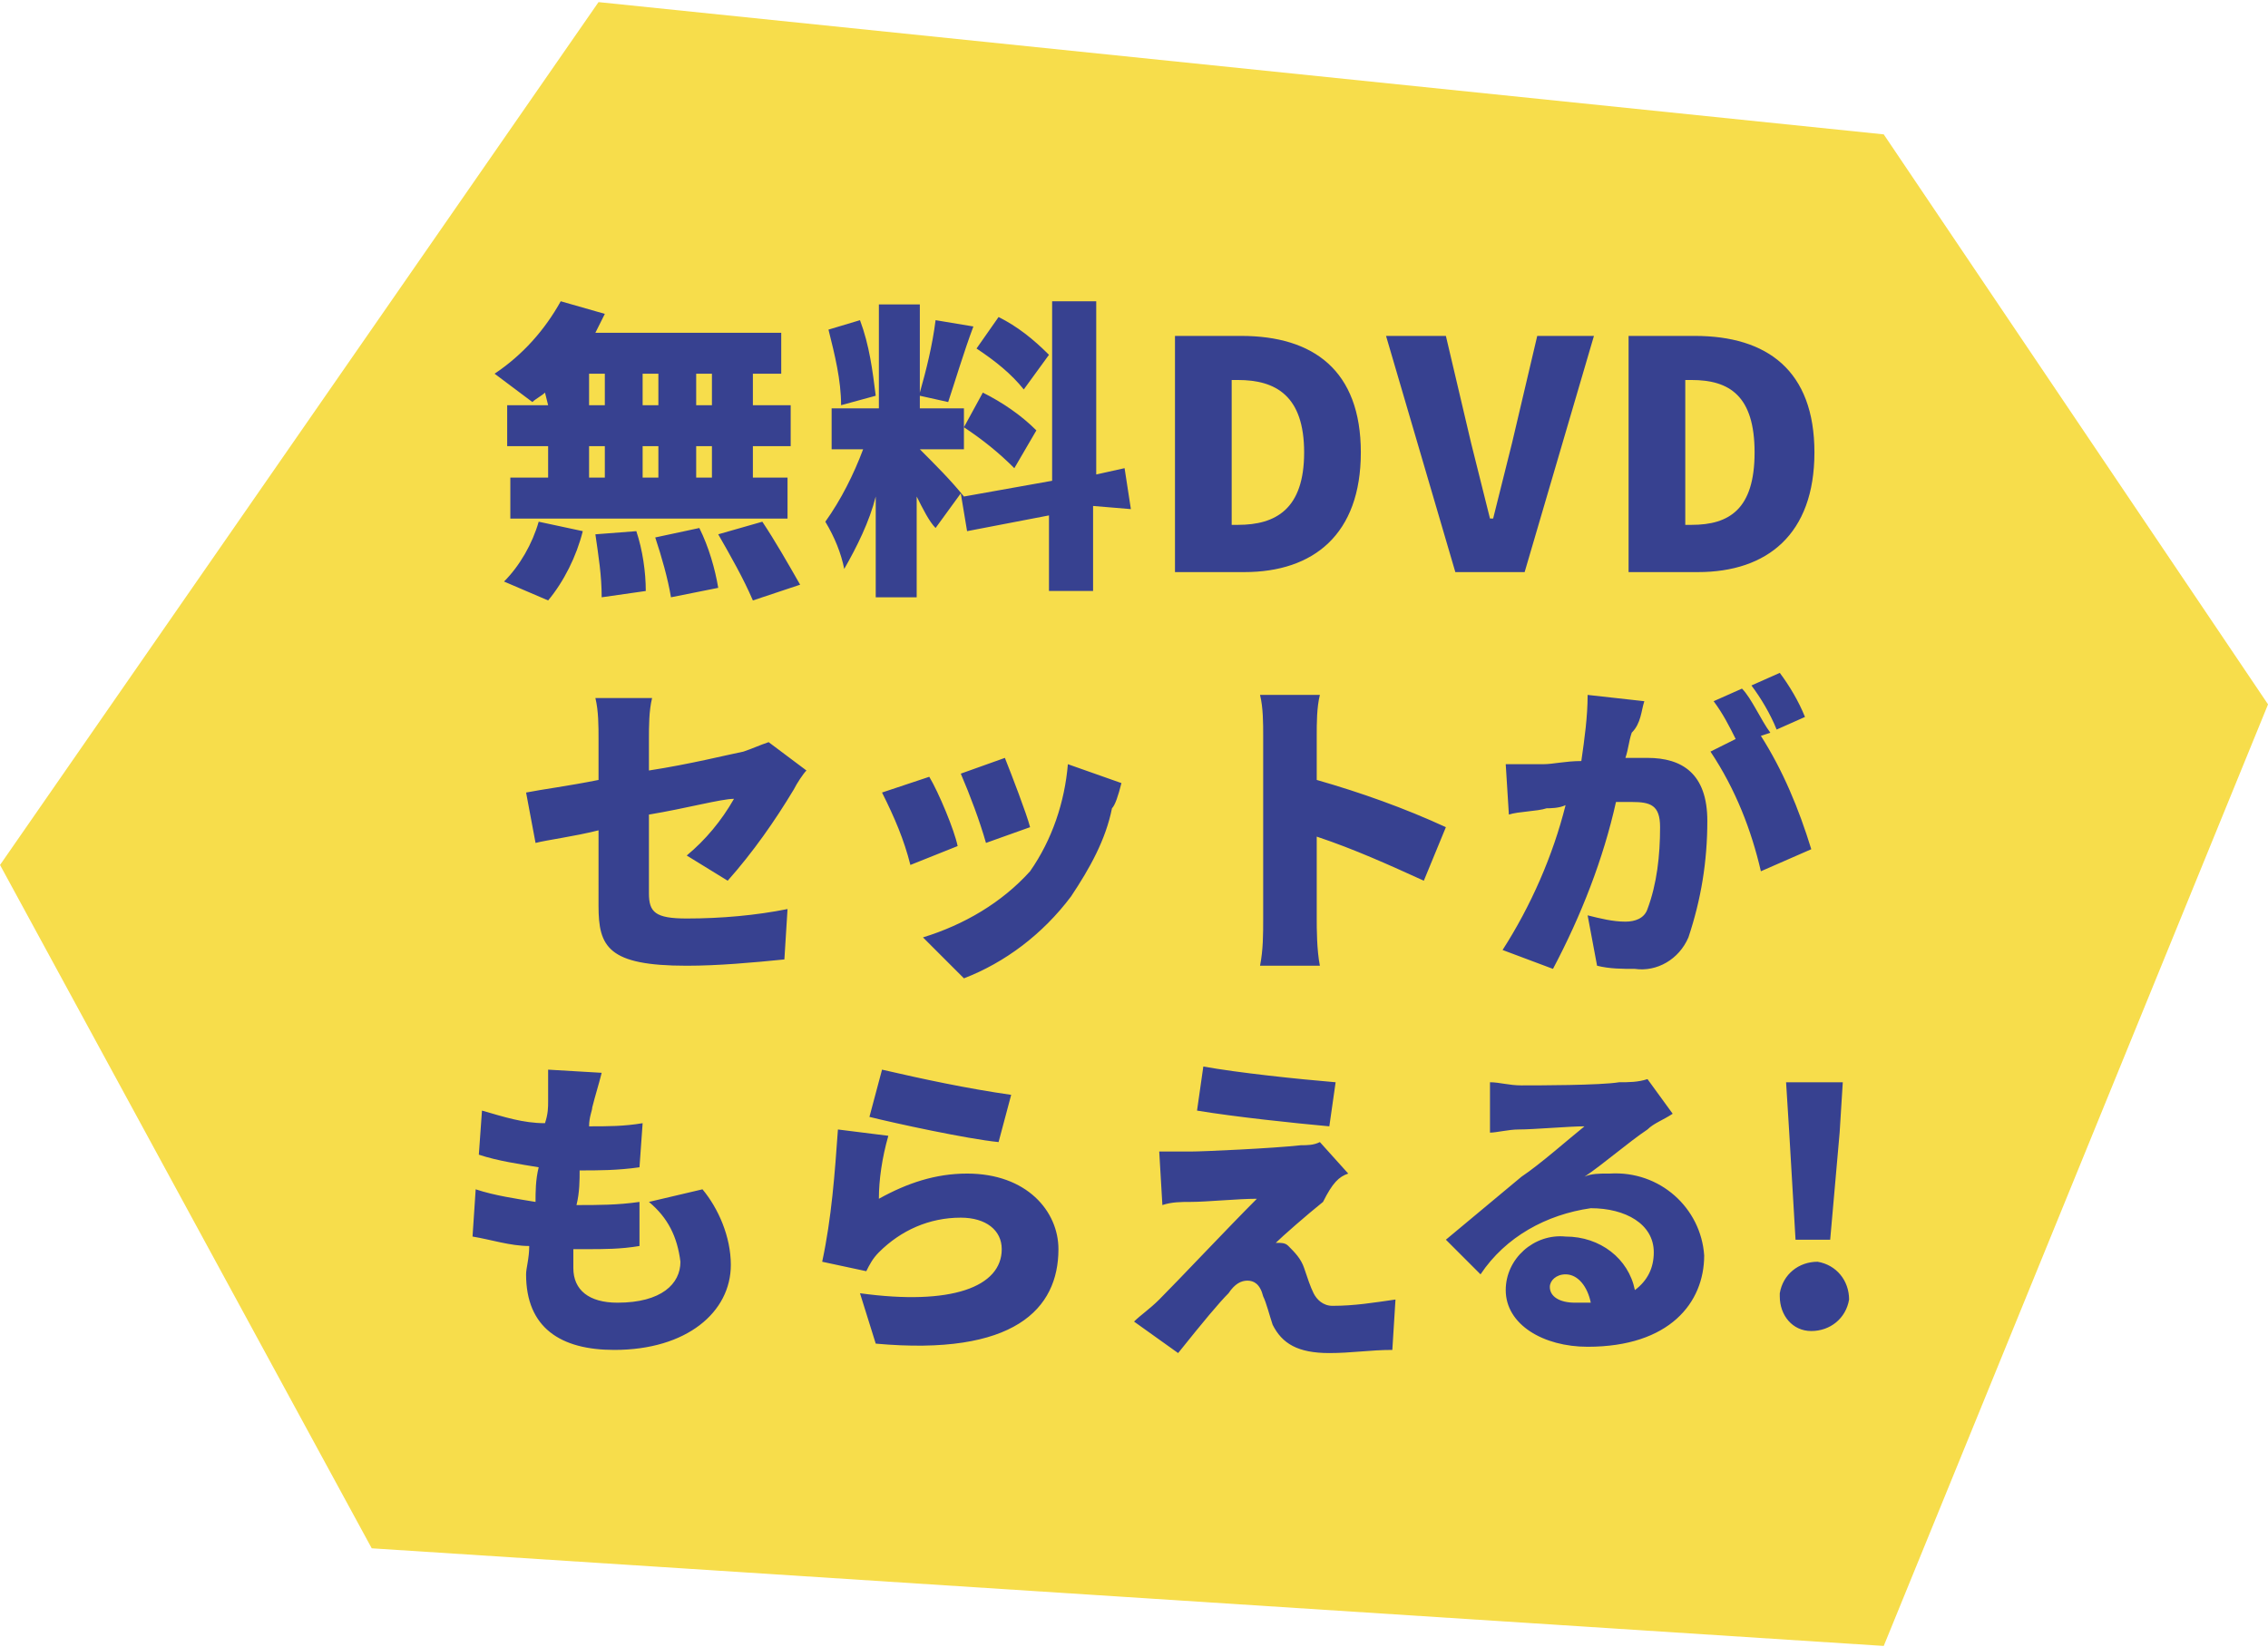<?xml version="1.0" encoding="utf-8"?>
<!-- Generator: Adobe Illustrator 26.5.0, SVG Export Plug-In . SVG Version: 6.00 Build 0)  -->
<svg version="1.1" id="レイヤー_1" xmlns="http://www.w3.org/2000/svg" xmlns:xlink="http://www.w3.org/1999/xlink" x="0px"
	 y="0px" viewBox="0 0 72 52.3" style="enable-background:new 0 0 72 52.3;" xml:space="preserve">
<style type="text/css">
	.st0{fill:#F7DD4B;}
	.st1{fill:#374190;}
</style>
<g id="グループ_1937" transform="translate(-2365.399 -1012.933)">
	<path id="合体_4" class="st0" d="M2365.4,1040.4l11.8,21.7l48,3.1l12.2-29.9l-12.2-18.1l-40.8-4.2L2365.4,1040.4z"/>
	<path id="パス_2052" class="st1" d="M2388,1025.8h-0.5v-1h0.5V1025.8z M2388,1028.1h-0.5v-1h0.5V1028.1z M2384.1,1027.1h0.5v1
		h-0.5V1027.1z M2386.3,1027.1v1h-0.5v-1H2386.3z M2385.8,1025.8v-1h0.5v1H2385.8z M2384.1,1024.8h0.5v1h-0.5V1024.8z
		 M2382.8,1025.8h-1.3v1.3h1.3v1h-1.2v1.3h8.8v-1.3h-1.1v-1h1.2v-1.3h-1.2v-1h0.9v-1.3h-5.9c0.1-0.2,0.2-0.4,0.3-0.6l-1.4-0.4
		c-0.5,0.9-1.2,1.7-2.1,2.3c0.4,0.3,0.8,0.6,1.2,0.9c0.1-0.1,0.3-0.2,0.4-0.3L2382.8,1025.8z M2382.8,1032c0.5-0.6,0.9-1.4,1.1-2.2
		l-1.4-0.3c-0.2,0.7-0.6,1.4-1.1,1.9L2382.8,1032z M2384.3,1029.9c0.1,0.7,0.2,1.3,0.2,2l1.4-0.2c0-0.6-0.1-1.3-0.3-1.9
		L2384.3,1029.9z M2386.2,1030c0.2,0.6,0.4,1.3,0.5,1.9l1.5-0.3c-0.1-0.6-0.3-1.3-0.6-1.9L2386.2,1030z M2388.2,1029.9
		c0.4,0.7,0.8,1.4,1.1,2.1l1.5-0.5c-0.4-0.7-0.8-1.4-1.2-2L2388.2,1029.9z M2398.7,1024.2c-0.5-0.5-1-0.9-1.6-1.2l-0.7,1
		c0.6,0.4,1.1,0.8,1.5,1.3L2398.7,1024.2z M2396,1026.5c0.6,0.4,1.1,0.8,1.6,1.3l0.7-1.2c-0.5-0.5-1.1-0.9-1.7-1.2L2396,1026.5z
		 M2393.2,1025.5c-0.1-0.8-0.2-1.6-0.5-2.4l-1,0.3c0.2,0.8,0.4,1.6,0.4,2.4L2393.2,1025.5z M2401.3,1029.1l-0.2-1.3l-0.9,0.2v-5.5
		h-1.4v5.7l-2.8,0.5c-0.4-0.5-0.9-1-1.4-1.5v0h1.4v-1.3h-1.4v-0.4l0.9,0.2c0.2-0.6,0.5-1.6,0.8-2.4l-1.2-0.2
		c-0.1,0.8-0.3,1.6-0.5,2.3v-2.8h-1.3v3.3h-1.5v1.3h1c-0.3,0.8-0.7,1.6-1.2,2.3c0.3,0.5,0.5,1,0.6,1.5c0.4-0.7,0.8-1.5,1-2.3v3.2
		h1.3v-3.2c0.2,0.4,0.4,0.8,0.6,1l0.8-1.1l0.2,1.2l2.6-0.5v2.4h1.4v-2.7L2401.3,1029.1z M2402.7,1031.1h2.2c2.2,0,3.7-1.2,3.7-3.8
		s-1.5-3.7-3.8-3.7h-2.1V1031.1z M2404.5,1029.6v-4.6h0.2c1.2,0,2.1,0.5,2.1,2.3s-0.9,2.3-2.1,2.3H2404.5z M2411.6,1031.1h2.2
		l2.2-7.5h-1.8l-0.8,3.4c-0.2,0.8-0.4,1.6-0.6,2.4h-0.1c-0.2-0.8-0.4-1.6-0.6-2.4l-0.8-3.4h-1.9L2411.6,1031.1z M2417.1,1031.1h2.2
		c2.2,0,3.7-1.2,3.7-3.8s-1.5-3.7-3.8-3.7h-2.1V1031.1z M2418.9,1029.6v-4.6h0.2c1.2,0,2,0.5,2,2.3s-0.8,2.3-2,2.3H2418.9z
		 M2384.4,1041.7c0,1.3,0.3,1.9,2.8,1.9c1,0,2.1-0.1,3.1-0.2l0.1-1.6c-1,0.2-2.1,0.3-3.2,0.3c-1,0-1.2-0.2-1.2-0.8v-2.5
		c1.2-0.2,2.3-0.5,2.7-0.5c-0.4,0.7-0.9,1.3-1.5,1.8l1.3,0.8c0.8-0.9,1.5-1.9,2.1-2.9c0.1-0.2,0.3-0.5,0.4-0.6l-1.2-0.9
		c-0.3,0.1-0.5,0.2-0.8,0.3c-0.5,0.1-1.7,0.4-3,0.6v-1c0-0.4,0-0.9,0.1-1.3h-1.8c0.1,0.4,0.1,0.9,0.1,1.3v1.3
		c-1,0.2-1.8,0.3-2.3,0.4l0.3,1.6c0.4-0.1,1.2-0.2,2-0.4V1041.7z M2397.3,1037l-1.4,0.5c0.3,0.7,0.6,1.5,0.8,2.2l1.4-0.5
		C2398,1038.8,2397.5,1037.5,2397.3,1037z M2401,1037.8l-1.7-0.6c-0.1,1.2-0.5,2.4-1.2,3.4c-0.9,1-2.1,1.7-3.4,2.1l1.3,1.3
		c1.3-0.5,2.5-1.4,3.4-2.6c0.6-0.9,1.1-1.8,1.3-2.8C2400.8,1038.5,2400.9,1038.2,2401,1037.8z M2394.9,1037.6l-1.5,0.5
		c0.4,0.8,0.7,1.5,0.9,2.3l1.5-0.6C2395.7,1039.3,2395.2,1038.1,2394.9,1037.6z M2405.5,1042.1c0,0.5,0,1-0.1,1.5h1.9
		c-0.1-0.5-0.1-1.2-0.1-1.5v-2.6c1.2,0.4,2.3,0.9,3.4,1.4l0.7-1.7c-1.3-0.6-2.7-1.1-4.1-1.5v-1.4c0-0.4,0-0.9,0.1-1.3h-1.9
		c0.1,0.4,0.1,0.9,0.1,1.3V1042.1z M2417.6,1035.2l-1.8-0.2c0,0.7-0.1,1.4-0.2,2.1c-0.5,0-0.9,0.1-1.2,0.1c-0.4,0-0.8,0-1.2,0
		l0.1,1.6c0.3-0.1,0.9-0.1,1.2-0.2c0.1,0,0.4,0,0.6-0.1c-0.4,1.6-1.1,3.2-2,4.6l1.6,0.6c0.9-1.7,1.6-3.5,2-5.3c0.2,0,0.4,0,0.5,0
		c0.6,0,0.9,0.1,0.9,0.8c0,0.9-0.1,1.8-0.4,2.6c-0.1,0.3-0.4,0.4-0.7,0.4c-0.4,0-0.8-0.1-1.2-0.2l0.3,1.6c0.4,0.1,0.8,0.1,1.2,0.1
		c0.7,0.1,1.4-0.3,1.7-1c0.4-1.2,0.6-2.4,0.6-3.7c0-1.5-0.8-2-1.9-2c-0.2,0-0.4,0-0.7,0c0.1-0.3,0.1-0.5,0.2-0.8
		C2417.5,1035.9,2417.5,1035.5,2417.6,1035.2z M2421.9,1034.3l-0.9,0.4c0.3,0.4,0.6,0.9,0.8,1.4l0.9-0.4
		C2422.5,1035.2,2422.2,1034.7,2421.9,1034.3z M2420.7,1034.8l-0.9,0.4c0.3,0.4,0.5,0.8,0.7,1.2l-0.8,0.4c0.8,1.2,1.3,2.5,1.6,3.8
		l1.6-0.7c-0.4-1.3-0.9-2.5-1.6-3.6l0.3-0.1C2421.3,1035.8,2421,1035.1,2420.7,1034.8z M2384.5,1047l-1.7-0.1c0,0.3,0,0.7,0,1
		c0,0.2,0,0.4-0.1,0.7c-0.7,0-1.3-0.2-2-0.4l-0.1,1.4c0.6,0.2,1.3,0.3,1.9,0.4c-0.1,0.4-0.1,0.8-0.1,1.1c-0.6-0.1-1.3-0.2-1.9-0.4
		l-0.1,1.5c0.6,0.1,1.2,0.3,1.8,0.3c0,0.4-0.1,0.7-0.1,0.9c0,1.7,1.1,2.4,2.8,2.4c2.3,0,3.7-1.2,3.7-2.7c0-0.9-0.4-1.8-0.9-2.4
		l-1.7,0.4c0.6,0.5,0.9,1.1,1,1.9c0,0.7-0.6,1.3-2,1.3c-0.9,0-1.4-0.4-1.4-1.1c0-0.2,0-0.3,0-0.6h0.4c0.6,0,1.1,0,1.7-0.1l0-1.4
		c-0.7,0.1-1.3,0.1-2,0.1h0c0.1-0.4,0.1-0.8,0.1-1.1c0.6,0,1.2,0,1.9-0.1l0.1-1.4c-0.6,0.1-1.1,0.1-1.7,0.1c0-0.3,0.1-0.5,0.1-0.6
		C2384.3,1047.7,2384.4,1047.4,2384.5,1047z M2393.4,1046.9l-0.4,1.5c0.8,0.2,3.1,0.7,4.1,0.8l0.4-1.5
		C2396.1,1047.5,2394.7,1047.2,2393.4,1046.9L2393.4,1046.9z M2393.6,1049l-1.6-0.2c-0.1,1.4-0.2,2.8-0.5,4.2l1.4,0.3
		c0.1-0.2,0.2-0.4,0.4-0.6c0.7-0.7,1.6-1.1,2.6-1.1c0.8,0,1.3,0.4,1.3,1c0,1.2-1.6,1.8-4.5,1.4l0.5,1.6c4.4,0.4,5.8-1.1,5.8-3
		c0-1.2-1-2.4-2.9-2.4c-1,0-1.9,0.3-2.8,0.8C2393.3,1050.4,2393.4,1049.7,2393.6,1049L2393.6,1049z M2403.6,1046.8l-0.2,1.4
		c1.2,0.2,3.1,0.4,4.2,0.5l0.2-1.4C2406.6,1047.2,2404.7,1047,2403.6,1046.8L2403.6,1046.8z M2408.2,1050.2l-0.9-1
		c-0.2,0.1-0.4,0.1-0.6,0.1c-0.9,0.1-3.1,0.2-3.5,0.2c-0.4,0-0.8,0-1,0l0.1,1.7c0.3-0.1,0.6-0.1,0.9-0.1c0.5,0,1.5-0.1,2.1-0.1
		c-0.9,0.9-2.5,2.6-3.1,3.2c-0.3,0.3-0.6,0.5-0.8,0.7l1.4,1c0.8-1,1.3-1.6,1.6-1.9c0.2-0.3,0.4-0.4,0.6-0.4s0.4,0.1,0.5,0.5
		c0.1,0.2,0.2,0.6,0.3,0.9c0.3,0.6,0.8,0.9,1.8,0.9c0.7,0,1.3-0.1,2-0.1l0.1-1.6c-0.7,0.1-1.3,0.2-2,0.2c-0.3,0-0.5-0.2-0.6-0.4
		c-0.1-0.2-0.2-0.5-0.3-0.8c-0.1-0.3-0.3-0.5-0.5-0.7c-0.1-0.1-0.2-0.1-0.4-0.1c0.2-0.2,1-0.9,1.5-1.3
		C2407.7,1050.5,2407.9,1050.3,2408.2,1050.2L2408.2,1050.2z M2414.6,1053.8c0-0.2,0.2-0.4,0.5-0.4c0.4,0,0.7,0.4,0.8,0.9
		c-0.1,0-0.3,0-0.5,0C2414.9,1054.3,2414.6,1054.1,2414.6,1053.8L2414.6,1053.8z M2412.7,1047.3l0,1.6c0.2,0,0.6-0.1,0.9-0.1
		c0.5,0,1.6-0.1,2.1-0.1c-0.5,0.4-1.4,1.2-2,1.6c-0.6,0.5-1.8,1.5-2.4,2l1.1,1.1c0.8-1.2,2.1-1.9,3.5-2.1c1.1,0,2,0.5,2,1.4
		c0,0.5-0.2,0.9-0.6,1.2c-0.2-1-1.1-1.7-2.2-1.7c-1-0.1-1.9,0.7-1.9,1.7c0,1.1,1.2,1.8,2.6,1.8c2.6,0,3.7-1.4,3.7-2.9
		c-0.1-1.5-1.4-2.7-3-2.6c0,0-0.1,0-0.1,0c-0.2,0-0.5,0-0.7,0.1c0.6-0.4,1.4-1.1,2-1.5c0.2-0.2,0.5-0.3,0.8-0.5l-0.8-1.1
		c-0.3,0.1-0.6,0.1-0.9,0.1c-0.6,0.1-2.6,0.1-3.1,0.1C2413.3,1047.4,2413,1047.3,2412.7,1047.3L2412.7,1047.3z M2422.4,1052.3h1.1
		l0.3-3.4l0.1-1.6h-1.8l0.1,1.6L2422.4,1052.3z M2422.9,1055.2c0.6,0,1.1-0.4,1.2-1c0-0.6-0.4-1.1-1-1.2c-0.6,0-1.1,0.4-1.2,1
		c0,0,0,0,0,0.1C2421.9,1054.7,2422.3,1055.2,2422.9,1055.2C2422.9,1055.2,2422.9,1055.2,2422.9,1055.2L2422.9,1055.2z"/>
</g>
</svg>
